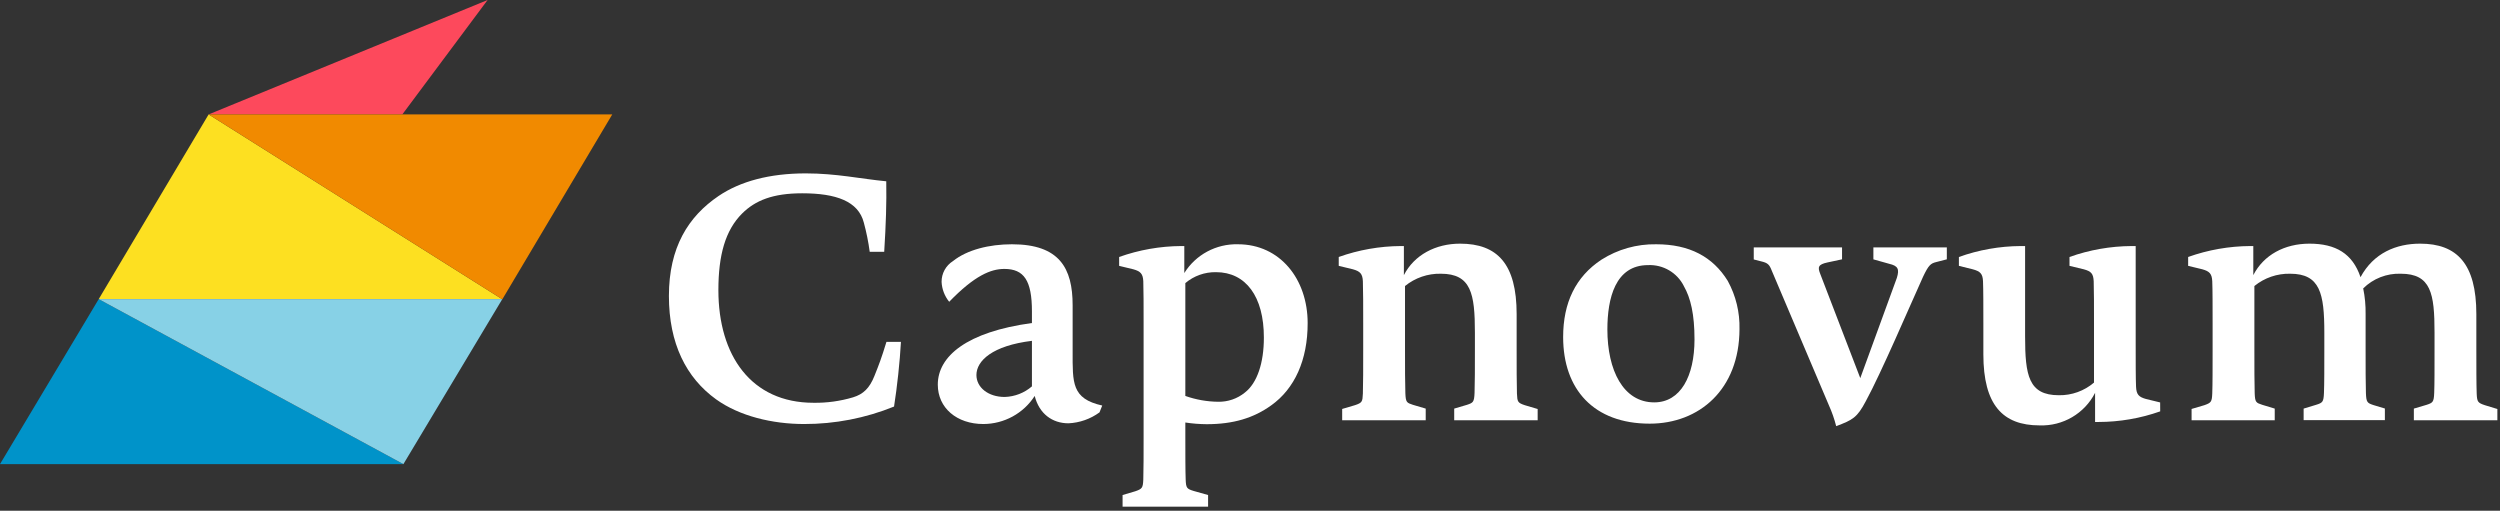 <?xml version="1.0" encoding="UTF-8"?>
<svg width="186px" height="38px" viewBox="0 0 186 38" version="1.1" xmlns="http://www.w3.org/2000/svg" xmlns:xlink="http://www.w3.org/1999/xlink">
    <rect x="0" y="0" width="186" height="38" fill="#333333" stroke="none"/>
    <title>capnovum_logo copy 2</title>
    <g id="Pages" stroke="none" stroke-width="1" fill="none" fill-rule="evenodd">
        <g id="Capnovum-Brand-Guidelines-v2" transform="translate(-837, -509)" fill-rule="nonzero">
            <g id="capnovum_logo" transform="translate(837, 509)">
                <path d="M67.03,25.434 C66.953,26.884 66.747,28.794 66.517,30.248 C64.393,31.11 62.118,31.552 59.823,31.547 C57.464,31.547 55.025,30.962 53.281,29.713 C51.052,28.107 49.767,25.559 49.767,22.02 C49.767,18.405 51.205,16.112 53.461,14.582 C55.078,13.488 57.257,12.9 59.949,12.9 C62.235,12.9 64.055,13.31 65.938,13.488 C65.965,15.091 65.915,16.67 65.785,18.736 L64.707,18.736 C64.61,18.006 64.464,17.283 64.271,16.571 C63.862,14.965 62.195,14.381 59.68,14.381 C57.5,14.381 56.193,14.913 55.218,15.881 C53.96,17.13 53.448,18.99 53.448,21.587 C53.448,26.451 55.887,29.967 60.528,29.967 C61.523,29.982 62.514,29.845 63.466,29.561 C64.235,29.329 64.697,28.87 65.053,27.981 C65.409,27.092 65.569,26.683 65.952,25.434 L67.03,25.434 Z" id="Path" fill="#FFFFFF"></path>
                <path d="M81.803,30.681 C81.131,31.172 80.328,31.455 79.494,31.494 C78.29,31.494 77.315,30.783 76.982,29.458 C76.149,30.756 74.708,31.543 73.159,31.547 C71.182,31.547 69.772,30.347 69.772,28.616 C69.772,26.504 71.928,24.693 76.776,24.033 L76.776,23.167 C76.776,20.874 76.187,20.008 74.723,20.008 C73.725,20.008 72.517,20.494 70.62,22.453 C70.279,22.032 70.081,21.515 70.054,20.976 C70.047,20.347 70.368,19.76 70.903,19.423 C71.954,18.584 73.595,18.174 75.288,18.174 C78.829,18.174 79.804,19.958 79.804,22.707 L79.804,26.147 C79.804,28.49 79.724,29.66 82.006,30.172 L81.803,30.681 Z M76.776,25.358 C73.851,25.714 72.646,26.835 72.646,27.902 C72.646,28.821 73.518,29.534 74.749,29.534 C75.497,29.512 76.213,29.233 76.776,28.745 L76.776,25.358 Z" id="Shape" fill="#FFFFFF"></path>
                <path d="M94.574,30.162 C93.266,31.104 91.752,31.56 89.779,31.56 C89.247,31.557 88.715,31.515 88.189,31.434 L88.189,32.426 C88.189,33.747 88.189,34.996 88.215,35.684 C88.239,36.295 88.292,36.371 88.804,36.526 L89.882,36.83 L89.882,37.696 L83.52,37.696 L83.52,36.83 L84.469,36.549 C84.981,36.371 85.034,36.295 85.061,35.684 C85.084,34.996 85.084,33.747 85.084,32.426 L85.084,24.082 C85.084,22.836 85.084,21.538 85.061,20.926 C85.034,20.365 84.855,20.186 84.316,20.034 L83.264,19.78 L83.264,19.119 C84.745,18.591 86.306,18.316 87.879,18.306 L88.112,18.306 L88.112,20.315 C88.964,18.946 90.485,18.131 92.105,18.174 C95.236,18.174 97.289,20.771 97.289,24.033 C97.296,26.782 96.321,28.923 94.574,30.162 Z M90.471,20.249 C89.636,20.235 88.825,20.524 88.189,21.062 L88.189,29.458 C88.971,29.735 89.794,29.881 90.624,29.891 C91.351,29.907 92.06,29.663 92.621,29.204 C93.542,28.49 94.032,26.987 94.032,25.126 C94.038,22.047 92.677,20.249 90.471,20.249 Z" id="Shape" fill="#FFFFFF"></path>
                <path d="M108.193,31.266 L108.193,30.4 L109.144,30.119 C109.604,29.967 109.68,29.914 109.707,29.227 C109.733,28.54 109.733,27.343 109.733,25.992 L109.733,24.746 C109.733,21.842 109.451,20.365 107.195,20.365 C106.226,20.345 105.282,20.67 104.533,21.28 L104.533,25.992 C104.533,27.314 104.533,28.566 104.559,29.253 C104.586,29.941 104.662,29.967 105.122,30.119 L106.073,30.4 L106.073,31.266 L99.858,31.266 L99.858,30.426 L100.806,30.146 C101.345,29.967 101.372,29.891 101.398,29.28 C101.422,28.593 101.422,27.343 101.422,26.018 L101.422,24.082 C101.422,22.836 101.422,21.538 101.398,20.926 C101.372,20.365 101.192,20.186 100.653,20.034 L99.602,19.78 L99.602,19.119 C101.083,18.591 102.643,18.316 104.217,18.306 L104.449,18.306 L104.449,20.47 C105.218,18.967 106.809,18.128 108.629,18.128 C111.4,18.128 112.838,19.631 112.838,23.372 L112.838,25.946 C112.838,27.267 112.838,28.589 112.861,29.283 C112.888,29.894 112.914,29.97 113.453,30.149 L114.402,30.43 L114.402,31.269 L108.193,31.266 Z" id="Path" fill="#FFFFFF"></path>
                <path d="M122.737,31.52 C118.581,31.52 116.298,28.973 116.298,25.077 C116.298,22.529 117.22,20.593 119.146,19.321 C120.362,18.548 121.78,18.149 123.223,18.174 C125.685,18.174 127.428,19.093 128.546,20.9 C129.149,22.001 129.449,23.239 129.418,24.492 C129.405,28.973 126.43,31.52 122.737,31.52 Z M125.275,21.277 C124.775,20.283 123.732,19.674 122.614,19.724 C120.178,19.724 119.589,22.195 119.589,24.512 C119.589,27.545 120.767,29.937 123.076,29.937 C125.026,29.937 126.071,28.001 126.071,25.252 C126.071,23.395 125.788,22.172 125.275,21.28 L125.275,21.277 Z" id="Shape" fill="#FFFFFF"></path>
                <path d="M144.844,19.294 L144.049,19.499 C143.639,19.601 143.486,19.727 143.074,20.593 C142.049,22.859 139.946,27.776 138.818,29.845 C138.176,31.067 137.843,31.246 136.612,31.705 C136.478,31.176 136.297,30.66 136.073,30.162 L131.867,20.249 C131.687,19.816 131.634,19.611 131.175,19.482 L130.479,19.304 L130.479,18.405 L137.048,18.405 L137.048,19.294 L135.97,19.525 C135.251,19.677 135.228,19.882 135.431,20.391 L138.405,28.133 L141.127,20.672 C141.33,20.011 141.204,19.78 140.561,19.628 L139.38,19.297 L139.38,18.405 L144.844,18.405 L144.844,19.294 Z" id="Path" fill="#FFFFFF"></path>
                <path d="M160.719,30.605 C159.246,31.126 157.694,31.393 156.13,31.395 L155.874,31.395 L155.874,29.227 C155.091,30.766 153.477,31.712 151.741,31.649 C149,31.649 147.562,30.119 147.562,26.362 L147.562,24.082 C147.562,22.836 147.562,21.538 147.536,20.926 C147.512,20.365 147.333,20.186 146.767,20.034 L145.742,19.78 L145.742,19.119 C147.215,18.591 148.768,18.316 150.334,18.306 L150.667,18.306 L150.667,25.024 C150.667,27.928 150.923,29.405 153.179,29.405 C154.137,29.421 155.068,29.085 155.794,28.464 L155.794,24.082 C155.794,22.836 155.794,21.538 155.771,20.926 C155.744,20.365 155.591,20.186 155.026,20.034 L153.971,19.78 L153.971,19.119 C155.453,18.591 157.014,18.316 158.589,18.306 L158.895,18.306 L158.895,25.635 C158.895,26.884 158.895,28.183 158.922,28.771 C158.948,29.359 159.128,29.534 159.664,29.686 L160.715,29.941 L160.719,30.605 Z" id="Path" fill="#FFFFFF"></path>
                <path d="M185.804,31.266 L179.591,31.266 L179.591,30.4 L180.54,30.119 C181.002,29.967 181.079,29.914 181.105,29.227 C181.132,28.54 181.129,27.343 181.129,25.992 L181.129,24.746 C181.129,21.842 180.873,20.365 178.617,20.365 C177.573,20.329 176.56,20.725 175.822,21.458 C175.951,22.087 176.011,22.727 176.001,23.368 L176.001,26.012 C176.001,27.363 176.001,28.559 176.025,29.247 C176.048,29.934 176.128,29.987 176.59,30.139 L177.435,30.393 L177.435,31.259 L171.39,31.259 L171.39,30.4 L172.315,30.119 C172.8,29.967 172.877,29.914 172.903,29.227 C172.93,28.54 172.93,27.343 172.93,25.992 L172.93,24.746 C172.93,21.842 172.621,20.365 170.388,20.365 C169.419,20.344 168.475,20.669 167.726,21.28 L167.726,25.992 C167.726,27.314 167.726,28.566 167.749,29.253 C167.773,29.941 167.853,29.967 168.315,30.119 L169.24,30.4 L169.24,31.266 L163.054,31.266 L163.054,30.426 L164.003,30.146 C164.515,29.967 164.565,29.891 164.592,29.28 C164.618,28.593 164.618,27.343 164.618,26.018 L164.618,24.082 C164.618,22.836 164.618,21.538 164.592,20.926 C164.565,20.365 164.389,20.186 163.85,20.034 L162.798,19.78 L162.798,19.119 C164.279,18.591 165.84,18.316 167.413,18.306 L167.646,18.306 L167.646,20.47 C168.415,18.967 169.975,18.128 171.825,18.128 C173.775,18.128 175.033,18.865 175.622,20.622 C176.597,18.815 178.284,18.128 180.061,18.128 C182.802,18.128 184.24,19.631 184.24,23.372 L184.24,25.946 C184.24,27.267 184.24,28.589 184.266,29.283 C184.293,29.894 184.343,29.97 184.882,30.149 L185.804,30.43 L185.804,31.266 Z" id="Path" fill="#FFFFFF"></path>
                <polygon id="Path" fill="#FD495C" points="36.278 0 15.522 8.512 29.933 8.512"></polygon>
                <polygon id="Path" fill="#FDE021" points="15.522 8.512 7.344 22.255 37.35 22.255"></polygon>
                <polygon id="Path" fill="#FDE021" points="37.363 22.268 37.373 22.268 37.366 22.265"></polygon>
                <polygon id="Path" fill="#0093C9" points="0 34.53 30.013 34.53 7.344 22.255"></polygon>
                <polygon id="Path" fill="#F18A00" points="29.933 8.512 15.522 8.512 37.35 22.255 37.373 22.255 37.366 22.265 37.373 22.268 45.552 8.512"></polygon>
                <polygon id="Path" fill="#87D1E6" points="37.373 22.255 37.35 22.255 7.353 22.255 7.34 22.255 7.344 22.255 30.013 34.53 30.013 34.53 37.363 22.268 37.366 22.265"></polygon>
            </g>
        </g>
    </g>
</svg>